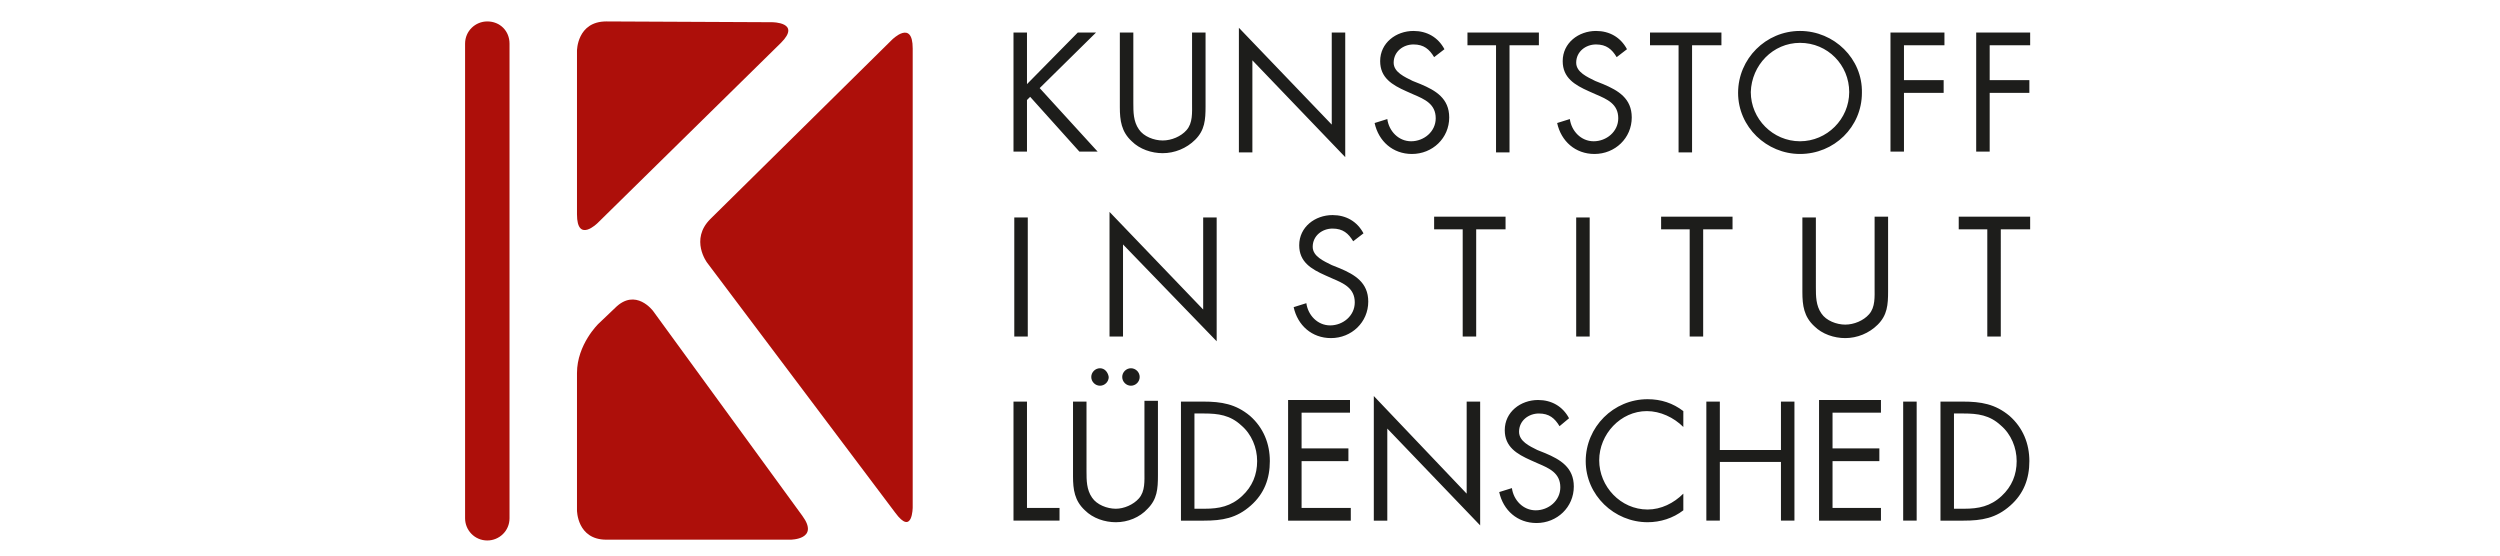 <?xml version="1.0" encoding="UTF-8"?>
<svg xmlns="http://www.w3.org/2000/svg" xmlns:xlink="http://www.w3.org/1999/xlink" version="1.1" id="Ebene_1" x="0px" y="0px" viewBox="0 0 315 70" style="enable-background:new 0 0 315 70;" xml:space="preserve">
<style type="text/css">
	.st0{fill:#AD0F0A;}
	.st1{fill:#1D1D1B;}
</style>
<g>
	<path class="st0" d="M61.4,2.7c-1.5,0-2.8,1.2-2.8,2.8v59.8c0,1.5,1.2,2.8,2.8,2.8l0,0c1.5,0,2.8-1.2,2.8-2.8V5.5   C64.2,3.9,63,2.7,61.4,2.7L61.4,2.7L61.4,2.7z"></path>
	<path class="st0" d="M115,63.9V6.1c0-3.7-2.6-1.1-2.6-1.1L89.5,27.6c-2.6,2.6-0.4,5.5-0.4,5.5l23.7,31.5   C115,67.6,115,63.9,115,63.9L115,63.9z M98.4,5.4c2.6-2.6-1.1-2.6-1.1-2.6L76.4,2.7c-3.7,0-3.7,3.7-3.7,3.7L72.7,27   c0,3.7,2.6,1.1,2.6,1.1L98.4,5.4L98.4,5.4z M75.4,40.8c0,0-2.7,2.6-2.7,6.2v17.3c0,0,0,3.7,3.7,3.7h23.2c0,0,3.7,0,1.5-3L82.3,39.2   c0,0-2.2-3-4.8-0.4L75.4,40.8L75.4,40.8z"></path>
	<path class="st1" d="M129.4,50.6h-1.7v15h5.8V64h-4.1V50.6L129.4,50.6z M136.9,50.6h-1.7V60c0,1.7,0.2,3.1,1.5,4.3   c1,1,2.5,1.5,3.9,1.5c1.5,0,3-0.6,4-1.7c1.2-1.2,1.3-2.5,1.3-4.2v-9.4h-1.7v8.9c0,1.2,0.1,2.5-0.7,3.4c-0.7,0.8-1.9,1.3-2.9,1.3   c-1.1,0-2.4-0.5-3-1.4c-0.7-1-0.7-2.2-0.7-3.3V50.6L136.9,50.6z M138.6,46.4c-0.6,0-1.1,0.5-1.1,1.1c0,0.6,0.5,1.1,1.1,1.1   s1.1-0.5,1.1-1.1C139.6,46.9,139.2,46.4,138.6,46.4L138.6,46.4z M142.5,46.4c-0.6,0-1.1,0.5-1.1,1.1c0,0.6,0.5,1.1,1.1,1.1   c0.6,0,1.1-0.5,1.1-1.1C143.6,46.9,143.1,46.4,142.5,46.4L142.5,46.4z M148.9,65.6h2.8c2.3,0,4.1-0.3,5.9-1.9   c1.7-1.5,2.4-3.4,2.4-5.6c0-2.2-0.8-4.2-2.5-5.7c-1.8-1.5-3.6-1.8-5.9-1.8h-2.8V65.6L148.9,65.6z M150.5,64V52.1h1.2   c1.8,0,3.3,0.2,4.7,1.5c1.3,1.1,2,2.8,2,4.5c0,1.7-0.6,3.2-1.9,4.4c-1.4,1.3-2.9,1.6-4.7,1.6H150.5L150.5,64z M162.4,65.6h7.8V64   H164v-5.9h5.9v-1.6H164v-4.5h6.1v-1.6h-7.8V65.6L162.4,65.6z M173.1,65.6h1.7V54l11.7,12.2V50.6h-1.7v11.6l-11.7-12.3V65.6   L173.1,65.6z M197.7,52.7c-0.8-1.5-2.2-2.3-3.9-2.3c-2.2,0-4.2,1.5-4.2,3.8c0,2.1,1.5,3,3.3,3.8l0.9,0.4c1.4,0.6,2.8,1.2,2.8,3   c0,1.7-1.5,2.9-3.1,2.9s-2.8-1.3-3-2.8l-1.6,0.5c0.5,2.3,2.3,3.9,4.7,3.9c2.6,0,4.7-2,4.7-4.6c0-2.4-1.7-3.4-3.6-4.2l-1-0.4   c-1-0.5-2.3-1.1-2.3-2.3c0-1.4,1.2-2.3,2.5-2.3c1.3,0,2,0.6,2.6,1.6L197.7,52.7L197.7,52.7z M212.1,51.8c-1.3-1-2.8-1.5-4.5-1.5   c-4.3,0-7.8,3.5-7.8,7.8c0,4.3,3.6,7.7,7.8,7.7c1.6,0,3.2-0.5,4.5-1.5v-2.1c-1.2,1.2-2.8,2-4.5,2c-3.4,0-6.1-2.9-6.1-6.2   c0-3.3,2.7-6.2,6-6.2c1.7,0,3.4,0.8,4.6,2V51.8L212.1,51.8z M216.7,56.7v-6.1h-1.7v15h1.7v-7.4h7.7v7.4h1.7v-15h-1.7v6.1H216.7   L216.7,56.7z M229.2,65.6h7.8V64h-6.1v-5.9h5.9v-1.6h-5.9v-4.5h6.1v-1.6h-7.8V65.6L229.2,65.6z M241.5,50.6h-1.7v15h1.7V50.6   L241.5,50.6z M244.6,65.6h2.8c2.3,0,4.1-0.3,5.9-1.9c1.7-1.5,2.4-3.4,2.4-5.6c0-2.2-0.8-4.2-2.5-5.7c-1.8-1.5-3.6-1.8-5.9-1.8h-2.8   V65.6L244.6,65.6z M246.2,64V52.1h1.2c1.8,0,3.3,0.2,4.7,1.5c1.3,1.1,2,2.8,2,4.5c0,1.7-0.6,3.2-1.9,4.4c-1.4,1.3-2.9,1.6-4.7,1.6   H246.2L246.2,64z"></path>
	<path class="st1" d="M129.5,27.4h-1.7v15h1.7V27.4L129.5,27.4z M139.8,42.4h1.7V30.8L153.3,43V27.4h-1.7V39l-11.8-12.3V42.4   L139.8,42.4z M171.8,29.4c-0.8-1.5-2.2-2.3-3.9-2.3c-2.2,0-4.2,1.5-4.2,3.8c0,2.1,1.5,3,3.3,3.8l0.9,0.4c1.4,0.6,2.8,1.2,2.8,3   c0,1.7-1.5,2.9-3.1,2.9s-2.8-1.3-3-2.8l-1.6,0.5c0.5,2.3,2.3,3.9,4.7,3.9c2.6,0,4.7-2,4.7-4.6c0-2.4-1.7-3.4-3.6-4.2l-1-0.4   c-1-0.5-2.4-1.1-2.4-2.3c0-1.4,1.2-2.3,2.5-2.3c1.3,0,2,0.6,2.6,1.6L171.8,29.4L171.8,29.4z M186,28.9h3.7v-1.6h-9v1.6h3.6v13.5   h1.7V28.9L186,28.9z M200.3,27.4h-1.7v15h1.7V27.4L200.3,27.4z M214.6,28.9h3.7v-1.6h-9v1.6h3.6v13.5h1.7V28.9L214.6,28.9z    M228.8,27.4h-1.7v9.4c0,1.7,0.2,3.1,1.5,4.3c1,1,2.5,1.5,3.9,1.5c1.5,0,3-0.6,4.1-1.7c1.2-1.2,1.3-2.5,1.3-4.2v-9.4h-1.7v8.9   c0,1.2,0.1,2.5-0.7,3.4c-0.7,0.8-1.9,1.3-3,1.3c-1.1,0-2.4-0.5-3-1.4c-0.7-1-0.7-2.2-0.7-3.3V27.4L228.8,27.4z M252.1,28.9h3.7   v-1.6h-9v1.6h3.6v13.5h1.7V28.9L252.1,28.9z"></path>
	<path class="st1" d="M129.4,10.6V4.1h-1.7v15h1.7v-6.5l0.4-0.4l6.2,6.9h2.3l-7.3-8l7.1-7h-2.3L129.4,10.6L129.4,10.6z M142.8,4.1   h-1.7v9.4c0,1.7,0.2,3.1,1.5,4.3c1,1,2.5,1.5,3.9,1.5c1.5,0,3-0.6,4.1-1.7c1.2-1.2,1.3-2.5,1.3-4.2V4.1h-1.7v8.9   c0,1.2,0.1,2.5-0.7,3.4c-0.7,0.8-1.9,1.3-3,1.3c-1.1,0-2.4-0.5-3-1.4c-0.7-1-0.7-2.2-0.7-3.3V4.1L142.8,4.1z M156.1,19.2h1.7V7.6   l11.7,12.2V4.1h-1.7v11.6L156.1,3.5V19.2L156.1,19.2z M182,6.2c-0.8-1.5-2.2-2.3-3.9-2.3c-2.2,0-4.2,1.5-4.2,3.8   c0,2.1,1.5,3,3.3,3.8l0.9,0.4c1.4,0.6,2.8,1.2,2.8,3c0,1.7-1.5,2.9-3.1,2.9c-1.6,0-2.8-1.3-3-2.8l-1.6,0.5c0.5,2.3,2.3,3.9,4.7,3.9   c2.6,0,4.7-2,4.7-4.6c0-2.4-1.7-3.4-3.6-4.2l-1-0.4c-1-0.5-2.4-1.1-2.4-2.3c0-1.4,1.2-2.3,2.5-2.3c1.3,0,2,0.6,2.6,1.6L182,6.2   L182,6.2z M190.2,5.7h3.7V4.1h-9v1.6h3.6v13.5h1.7V5.7L190.2,5.7z M205,6.2c-0.8-1.5-2.2-2.3-3.9-2.3c-2.2,0-4.2,1.5-4.2,3.8   c0,2.1,1.5,3,3.3,3.8l0.9,0.4c1.4,0.6,2.8,1.2,2.8,3c0,1.7-1.5,2.9-3.1,2.9c-1.6,0-2.8-1.3-3-2.8l-1.6,0.5c0.5,2.3,2.3,3.9,4.7,3.9   c2.6,0,4.7-2,4.7-4.6c0-2.4-1.7-3.4-3.6-4.2l-1-0.4c-1-0.5-2.4-1.1-2.4-2.3c0-1.4,1.2-2.3,2.5-2.3c1.3,0,2,0.6,2.6,1.6L205,6.2   L205,6.2z M213.2,5.7h3.7V4.1h-9v1.6h3.6v13.5h1.7V5.7L213.2,5.7z M226.8,3.9c-4.3,0-7.8,3.5-7.8,7.8c0,4.3,3.6,7.7,7.8,7.7   c4.3,0,7.8-3.4,7.8-7.7C234.7,7.4,231.1,3.9,226.8,3.9L226.8,3.9z M226.8,5.4c3.5,0,6.2,2.8,6.2,6.2c0,3.4-2.8,6.2-6.2,6.2   c-3.4,0-6.2-2.8-6.2-6.2C220.7,8.2,223.4,5.4,226.8,5.4L226.8,5.4z M245,5.7V4.1h-6.8v15h1.7v-7.4h5v-1.6h-5V5.7H245L245,5.7z    M255.8,5.7V4.1h-6.8v15h1.7v-7.4h5v-1.6h-5V5.7H255.8L255.8,5.7z"></path>
</g>
</svg>
